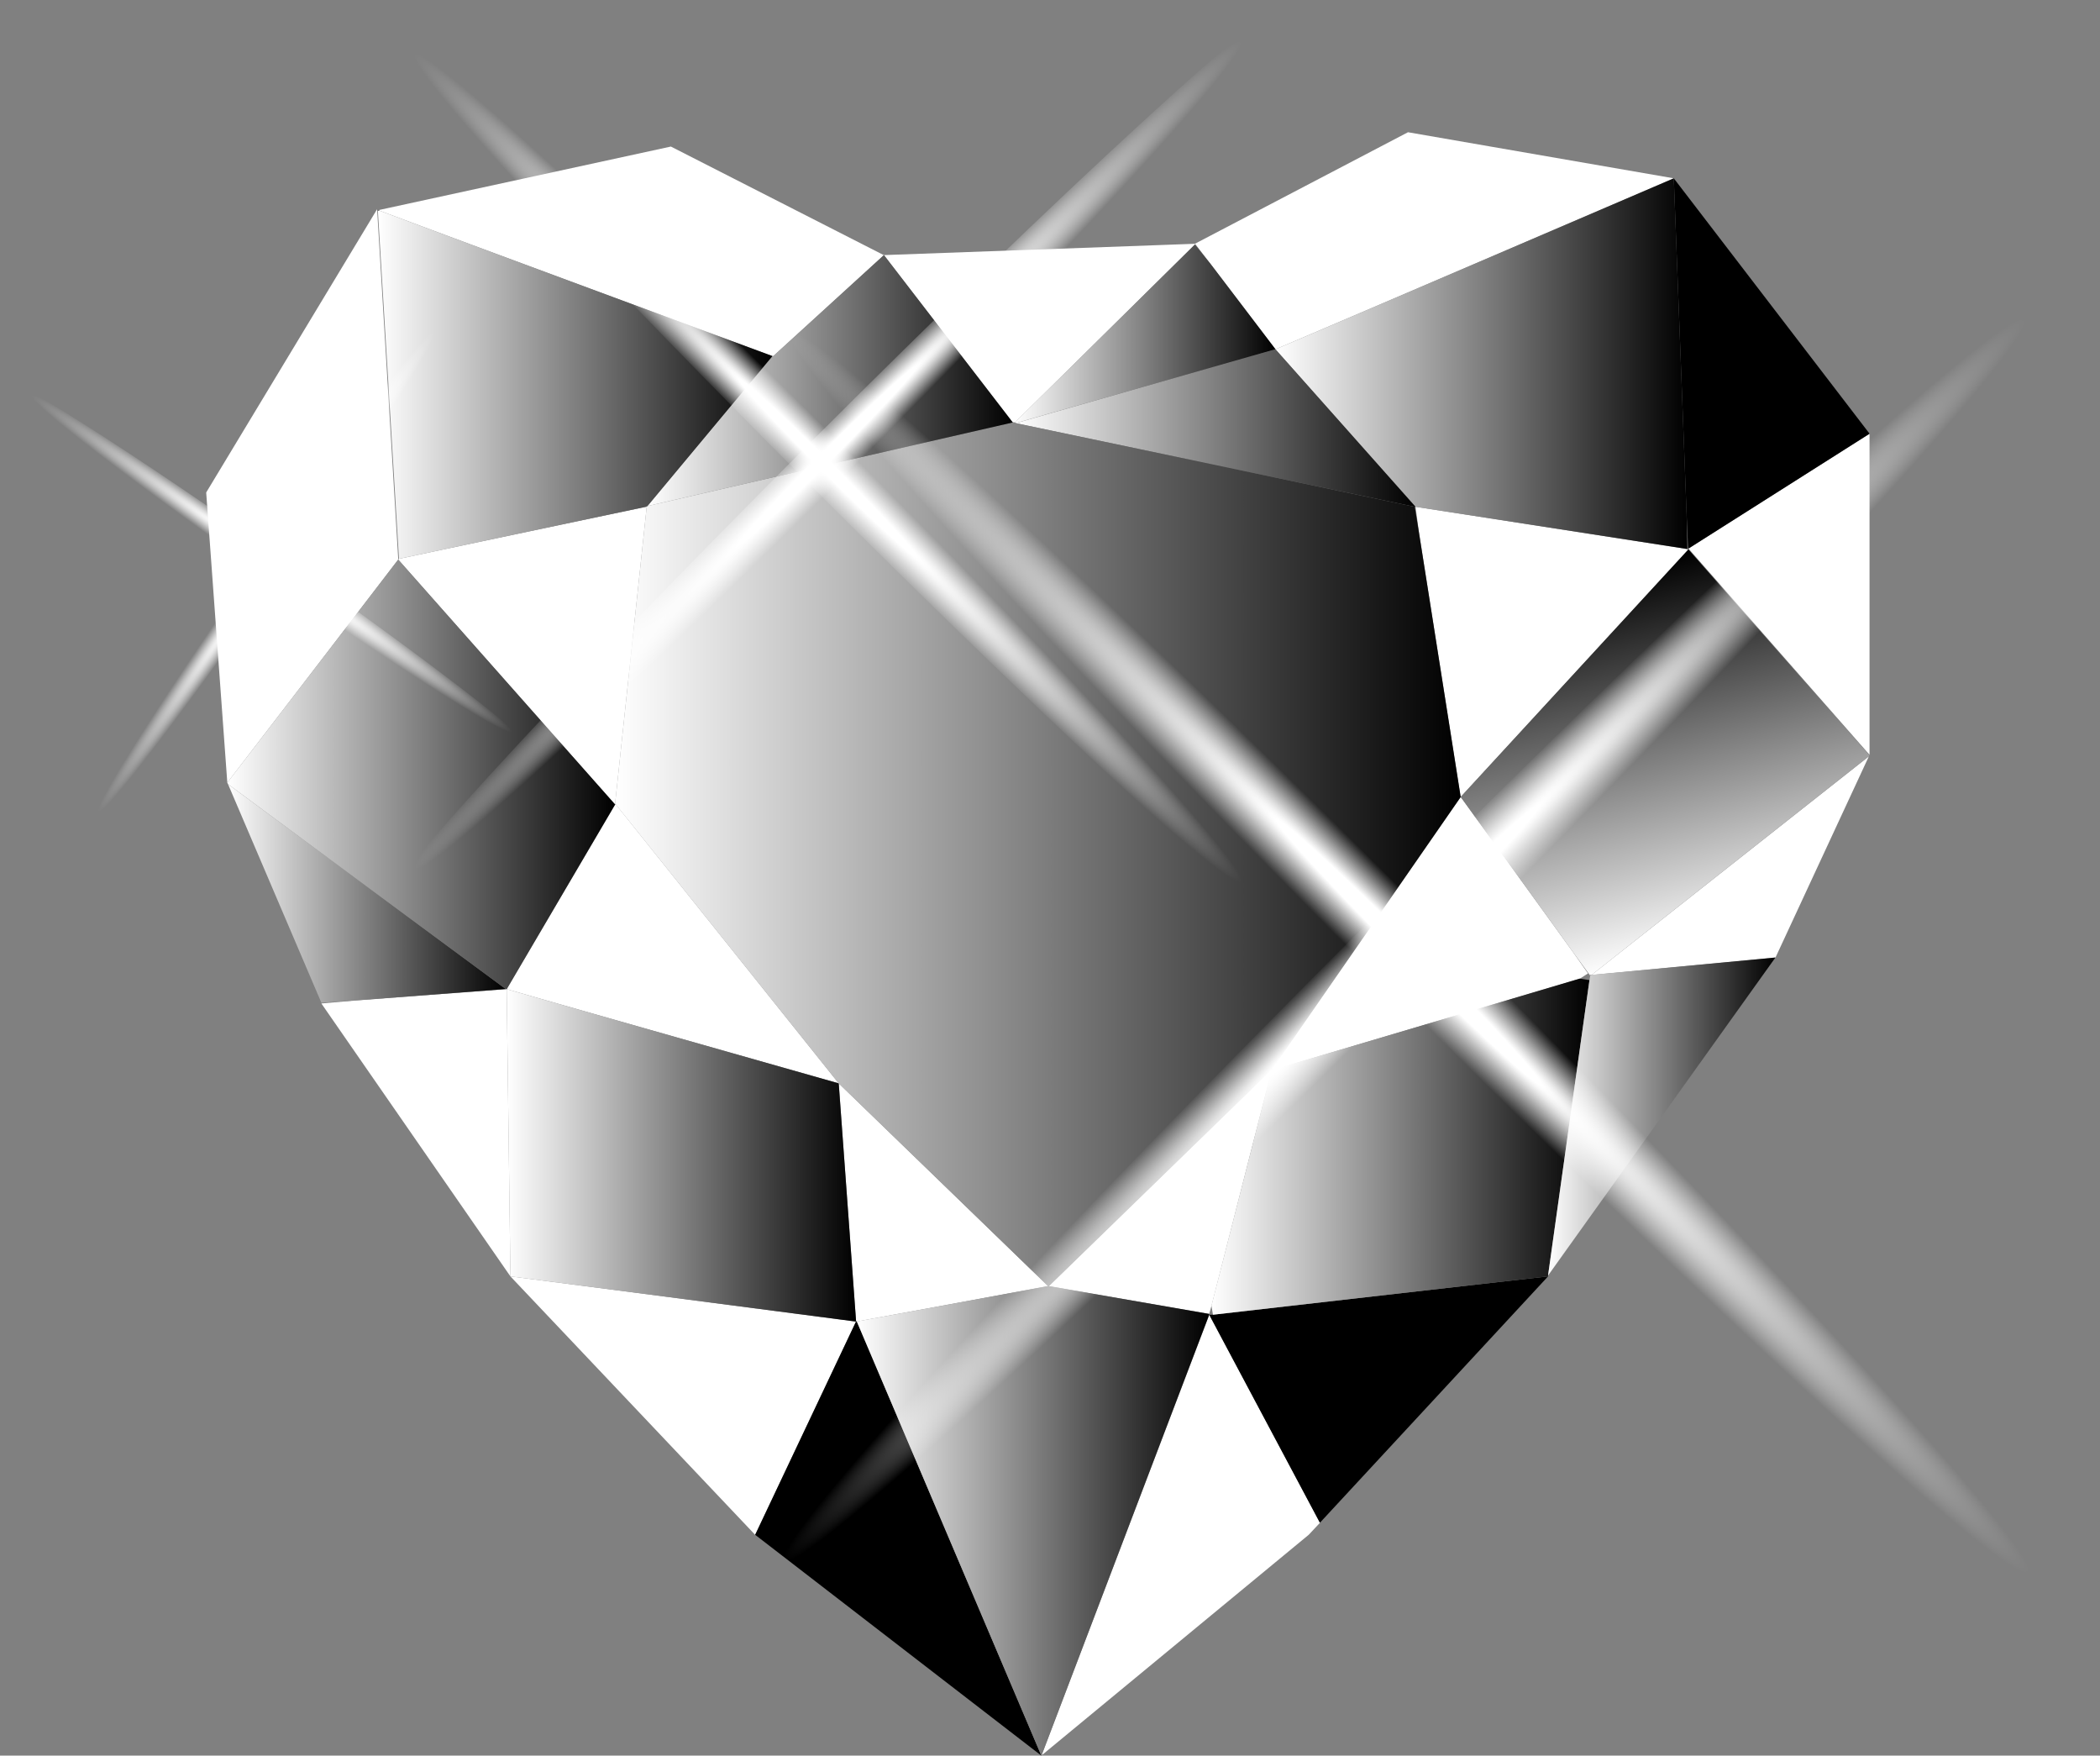 <?xml version="1.0" encoding="iso-8859-1"?>
<!-- Generator: Adobe Illustrator 20.1.0, SVG Export Plug-In . SVG Version: 6.00 Build 0)  -->
<svg version="1.0" id="Layer_1" xmlns="http://www.w3.org/2000/svg" xmlns:xlink="http://www.w3.org/1999/xlink" x="0px" y="0px"
	 viewBox="0 0 895.23 748.25" enable-background="new 0 0 895.23 748.25" xml:space="preserve">
<rect x="0" y="0" width="895.23" height="748.25" fill="#808080" stroke="none"/>
<title>bling_0003</title>
<path fill="#FFFFFF" d="M444.22,747.61v0.32l-0.32,0.32l114-94.12l4.82-5.14l-47.19-88.65L444.22,747.61 M542.12,456l-9,8.67
	l-86,83.52L515.48,560l1-3.53L542.12,456 M678.55,415.53l78.33-7.39l39.81-85.76l-118.14,93.1 M676.94,414.84l-6.1-8.67l-48.14-66.5
	l-75.44,108.89l-4.81,7.44l131-38.87l3.53-2.25 M719.98,233.72V234l77,87.69V184.85l-77,48.82 M603.44,216l1.56,11.57l17.66,112.1
	l96.94-105.36l-0.32-0.32L603.44,216 M600.23,56.36l-90.85,47.54l0.32,0.32l6.42,8.35l27.61,36.3L713.54,76L600.23,56.36
	 M509.38,103.9l-132.58,4.82L431.7,180h1l76.72-75.81v-0.29 M357.55,461.73l7.38,101.18l0.32,0.32l81.54-15.1l-89.24-86.41
	 M217.59,544l104.32,110.14l43-90.9L217.59,544 M262.53,342.92h-0.32L216,421.58l141.56,40.15l-95-118.85 M151.78,426.4L137,427.68
	L217.59,544L216,421.58h-0.32l-63.88,4.82 M87.9,209.9l9,123.67l72.87-95.08l92.45,104.39v-0.32L275.69,216h-0.32l-105.29,22.17
	v0.32l-0.32-0.32l-9-149L87.9,209.9 M286,62.46l-124.23,27v0.32l167.57,62h0.32l47.19-43L286,62.46z"/>
<path d="M517.09,560.34h-1.61L562.67,649l97.27-105L517.09,560.34 M719.64,233.67H720l77-48.82L713.54,76L719,219.22L719.64,233.67
	 M364.93,563.24l-43,90.9l122,94.12l-78.65-185h-0.32 M161.73,89.77l-0.64-0.32v0.32H161.73z"/>
<linearGradient id="SVGID_1_" gradientUnits="userSpaceOnUse" x1="941.07" y1="616.284" x2="964.47" y2="616.284" gradientTransform="matrix(6.42 0 0 6.42 -5676.42 -3308.37)">
	<stop  offset="0" style="stop-color:#FFFFFF"/>
	<stop  offset="1" style="stop-color:#000000"/>
</linearGradient>
<path fill="url(#SVGID_1_)" d="M515.48,560.34V560l-68.37-11.88h-0.32l-81.54,15.1l78.65,185l0.32-0.32v-0.32L515.48,560.34z"/>
<linearGradient id="SVGID_2_" gradientUnits="userSpaceOnUse" x1="964.62" y1="591.446" x2="989.721" y2="591.446" gradientTransform="matrix(6.42 0 0 6.42 -5676.42 -3308.37)">
	<stop  offset="0" style="stop-color:#FFFFFF"/>
	<stop  offset="1" style="stop-color:#000000"/>
</linearGradient>
<path fill="url(#SVGID_2_)" d="M677.59,417.73l-4.17-0.64L542.45,456h-0.32l-25.69,100.49l0.64,3.85L659.93,544v-0.32L677.59,417.73
	z"/>
<linearGradient id="SVGID_3_" gradientUnits="userSpaceOnUse" x1="986.952" y1="589.445" x2="1002.051" y2="589.445" gradientTransform="matrix(6.42 0 0 6.42 -5676.42 -3308.37)">
	<stop  offset="0" style="stop-color:#FFFFFF"/>
	<stop  offset="1" style="stop-color:#000000"/>
</linearGradient>
<path fill="url(#SVGID_3_)" d="M678.55,415.48l-0.64,0.32l-0.32,1.93l-17.66,125.91l96.94-135.55L678.55,415.48z"/>
<linearGradient id="SVGID_4_" gradientUnits="userSpaceOnUse" x1="997.647" y1="578.247" x2="991.271" y2="553.207" gradientTransform="matrix(6.42 0 0 6.42 -5676.42 -3308.37)">
	<stop  offset="0" style="stop-color:#FFFFFF"/>
	<stop  offset="1" style="stop-color:#000000"/>
</linearGradient>
<path fill="url(#SVGID_4_)" d="M719.64,234v0.32L622.7,339.67l48.15,66.49l7.06,9.64v-0.32h0.64l118.13-93.15L797,322L719.64,234z"
	/>
<linearGradient id="SVGID_5_" gradientUnits="userSpaceOnUse" x1="968.871" y1="539.466" x2="996.221" y2="539.466" gradientTransform="matrix(6.42 0 0 6.42 -5676.42 -3308.37)">
	<stop  offset="0" style="stop-color:#FFFFFF"/>
	<stop  offset="1" style="stop-color:#000000"/>
</linearGradient>
<path fill="url(#SVGID_5_)" d="M543.73,148.87L603.44,216l115.88,18L719,219.22L713.54,76L543.73,148.87z"/>
<linearGradient id="SVGID_6_" gradientUnits="userSpaceOnUse" x1="951.623" y1="543.739" x2="978.171" y2="543.739" gradientTransform="matrix(6.42 0 0 6.42 -5676.42 -3308.37)">
	<stop  offset="0" style="stop-color:#FFFFFF"/>
	<stop  offset="1" style="stop-color:#000000"/>
</linearGradient>
<path fill="url(#SVGID_6_)" d="M603.12,216h0.32l-59.71-67.13L433,180.35L603.12,216z"/>
<linearGradient id="SVGID_7_" gradientUnits="userSpaceOnUse" x1="951.552" y1="537.483" x2="968.852" y2="537.483" gradientTransform="matrix(6.42 0 0 6.42 -5676.42 -3308.37)">
	<stop  offset="0" style="stop-color:#FFFFFF"/>
	<stop  offset="1" style="stop-color:#000000"/>
</linearGradient>
<path fill="url(#SVGID_7_)" d="M516.12,112.57l-6.74-8.35L432.66,180l0.32,0.32l110.75-31.48L516.12,112.57z"/>
<linearGradient id="SVGID_8_" gradientUnits="userSpaceOnUse" x1="917.822" y1="592.024" x2="941.02" y2="592.024" gradientTransform="matrix(6.42 0 0 6.42 -5676.42 -3308.37)">
	<stop  offset="0" style="stop-color:#FFFFFF"/>
	<stop  offset="1" style="stop-color:#000000"/>
</linearGradient>
<path fill="url(#SVGID_8_)" d="M364.93,562.91l-7.38-101.18L216,421.58L217.59,544l147.34,19.27v-0.32V562.91z"/>
<linearGradient id="SVGID_9_" gradientUnits="userSpaceOnUse" x1="899.272" y1="574.635" x2="917.72" y2="574.635" gradientTransform="matrix(6.42 0 0 6.42 -5676.42 -3308.37)">
	<stop  offset="0" style="stop-color:#FFFFFF"/>
	<stop  offset="1" style="stop-color:#000000"/>
</linearGradient>
<path fill="url(#SVGID_9_)" d="M137,427.36l14.77-1l63.88-4.82L97.21,334.21L137,427.36z"/>
<linearGradient id="SVGID_10_" gradientUnits="userSpaceOnUse" x1="925.02" y1="572.031" x2="981.171" y2="572.031" gradientTransform="matrix(6.42 0 0 6.42 -5676.42 -3308.37)">
	<stop  offset="0" style="stop-color:#FFFFFF"/>
	<stop  offset="1" style="stop-color:#000000"/>
</linearGradient>
<path fill="url(#SVGID_10_)" d="M276,215.68l-0.32,0.32l-13.47,126.56l0.32,0.32l95,118.85l89.24,86.41h0.32l86-83.52l9-9l5.14-7.07
	l75.47-108.88L605,227.57L603.12,216L433,180.35h-0.64L432,180L276,215.68z"/>
<linearGradient id="SVGID_11_" gradientUnits="userSpaceOnUse" x1="927.168" y1="540.585" x2="951.467" y2="540.585" gradientTransform="matrix(6.42 0 0 6.42 -5676.42 -3308.37)">
	<stop  offset="0" style="stop-color:#FFFFFF"/>
	<stop  offset="1" style="stop-color:#000000"/>
</linearGradient>
<path fill="url(#SVGID_11_)" d="M329.62,151.76h-0.32L276,215.68L432,180h-0.3l-54.89-71.31L329.62,151.76z"/>
<linearGradient id="SVGID_12_" gradientUnits="userSpaceOnUse" x1="899.269" y1="566.73" x2="925.023" y2="566.73" gradientTransform="matrix(6.42 0 0 6.42 -5676.42 -3308.37)">
	<stop  offset="0" style="stop-color:#FFFFFF"/>
	<stop  offset="1" style="stop-color:#000000"/>
</linearGradient>
<path fill="url(#SVGID_12_)" d="M96.89,333.57l0.32,0.64l118.45,87.37H216l46.23-78.7l-92.47-104.39L96.89,333.57z"/>
<linearGradient id="SVGID_13_" gradientUnits="userSpaceOnUse" x1="909.269" y1="540.863" x2="935.469" y2="540.863" gradientTransform="matrix(6.42 0 0 6.42 -5676.42 -3308.37)">
	<stop  offset="0" style="stop-color:#FFFFFF"/>
	<stop  offset="1" style="stop-color:#000000"/>
</linearGradient>
<path fill="url(#SVGID_13_)" d="M161.73,89.77h-0.64l9,148.4L275.37,216l0.32-0.32H276l53.29-63.92L161.73,89.77z"/>
<g>
	
		<radialGradient id="SVGID_14_" cx="582.9" cy="362.379" r="3.551" gradientTransform="matrix(-2.52 2.52 -55.98 -56.02 22107.551 19030.81)" gradientUnits="userSpaceOnUse">
		<stop  offset="0.19" style="stop-color:#FFFFFF"/>
		<stop  offset="0.89" style="stop-color:#FFFFFF;stop-opacity:0"/>
	</radialGradient>
	<path fill="url(#SVGID_14_)" d="M487.3,343.7c40.247,36.753,61.58,53.913,64,51.48c2.42-2.433-14.727-23.79-51.44-64.07
		c-36.667-40.193-82.28-87.603-136.84-142.23S261.09,88.607,220.91,51.94c-40.167-36.833-61.507-53.993-64.02-51.48
		s14.633,23.87,51.44,64.07c36.813,40.193,82.48,87.56,137,142.1S447.173,306.86,487.3,343.7z"/>
</g>
<g>
	
		<radialGradient id="SVGID_15_" cx="753.727" cy="351.695" r="3.55" gradientTransform="matrix(-2.52 -2.52 55.98 -56.01 -17435.65 21791.859)" gradientUnits="userSpaceOnUse">
		<stop  offset="0.19" style="stop-color:#FFFFFF"/>
		<stop  offset="0.89" style="stop-color:#FFFFFF;stop-opacity:0"/>
	</radialGradient>
	<path fill="url(#SVGID_15_)" d="M208.32,330.85c-36.727,40.273-53.877,61.627-51.45,64.06c2.427,2.433,23.76-14.723,64-51.47
		c40.167-36.667,87.547-82.31,142.14-136.93S463.23,104.483,499.89,64.29c36.813-40.193,53.96-61.547,51.44-64.06
		c-2.52-2.513-23.853,14.643-64,51.47c-40.18,36.867-87.523,82.553-142.03,137.06S245.133,290.63,208.32,330.85z"/>
</g>
<radialGradient id="SVGID_16_" cx="963.403" cy="353.432" r="3.55" gradientTransform="matrix(-1.46 -1.02 22.7 -32.45 -6502.65 12694.951)" gradientUnits="userSpaceOnUse">
	<stop  offset="0.19" style="stop-color:#FFFFFF"/>
	<stop  offset="0.89" style="stop-color:#FFFFFF;stop-opacity:0"/>
</radialGradient>
<path fill="url(#SVGID_16_)" d="M54,319.5c-14.587,23.02-21.177,35.02-19.77,36c1.407,0.98,10.413-9.32,27.02-30.9
	c16.593-21.547,35.96-48.14,58.1-79.78s40.473-58.947,55-81.92c14.667-22.987,21.257-34.987,19.77-36
	c-1.487-1.013-10.49,9.287-27.01,30.9c-16.58,21.627-35.913,48.237-58,79.83S68.653,296.513,54,319.5z"/>
<radialGradient id="SVGID_17_" cx="554.587" cy="334.593" r="3.55" gradientTransform="matrix(1.02 -1.46 32.42 22.72 -11297.318 -6551.959)" gradientUnits="userSpaceOnUse">
	<stop  offset="0.19" style="stop-color:#FFFFFF"/>
	<stop  offset="0.89" style="stop-color:#FFFFFF;stop-opacity:0"/>
</radialGradient>
<path fill="url(#SVGID_17_)" d="M36.06,180.92c-23.007-14.613-35.003-21.207-35.99-19.78S9.393,171.59,31,188.21
	c21.527,16.607,48.1,35.987,79.72,58.14s58.907,40.513,81.86,55.08c22.973,14.667,34.973,21.263,36,19.79
	c1.027-1.473-9.27-10.5-30.89-27.08c-21.613-16.593-48.203-35.95-79.77-58.07S59.067,195.567,36.06,180.92z"/>
<g>
	
		<radialGradient id="SVGID_18_" cx="571.795" cy="359.322" r="3.55" gradientTransform="matrix(-3.77 3.78 -83.97 -84.03 32928.773 28438.518)" gradientUnits="userSpaceOnUse">
		<stop  offset="0.19" style="stop-color:#FFFFFF"/>
		<stop  offset="0.89" style="stop-color:#FFFFFF;stop-opacity:0"/>
	</radialGradient>
	<path fill="url(#SVGID_18_)" d="M798.82,622.85c60.373,55.127,92.373,80.867,96,77.22c3.773-3.773-21.947-35.807-77.16-96.1
		c-54.967-60.287-123.39-131.4-205.27-213.34c-81.733-81.813-152.787-150.287-213.16-205.42c-60.247-55.253-92.247-80.993-96-77.22
		c-3.647,3.647,22.073,35.68,77.16,96.1c55.213,60.287,123.697,131.337,205.45,213.15C667.7,499.18,738.693,567.717,798.82,622.85z"
		/>
</g>
<g>
	
		<radialGradient id="SVGID_19_" cx="685.672" cy="352.199" r="3.55" gradientTransform="matrix(-3.77 -3.78 83.98 -84.02 -26393.742 32583.938)" gradientUnits="userSpaceOnUse">
		<stop  offset="0.19" style="stop-color:#FFFFFF"/>
		<stop  offset="0.89" style="stop-color:#FFFFFF;stop-opacity:0"/>
	</radialGradient>
	<path fill="url(#SVGID_19_)" d="M380.34,603.58c-55.093,60.413-80.817,92.443-77.17,96.09c3.773,3.773,35.773-21.963,96-77.21
		c60.253-55,131.323-123.467,213.21-205.4c81.787-81.807,150.227-152.917,205.32-213.33c55.22-60.287,80.943-92.317,77.17-96.09
		c-3.647-3.653-35.647,22.083-96,77.21c-60.253,55.253-131.253,123.783-213,205.59C503.957,472.373,435.447,543.42,380.34,603.58z"
		/>
</g>
</svg>
